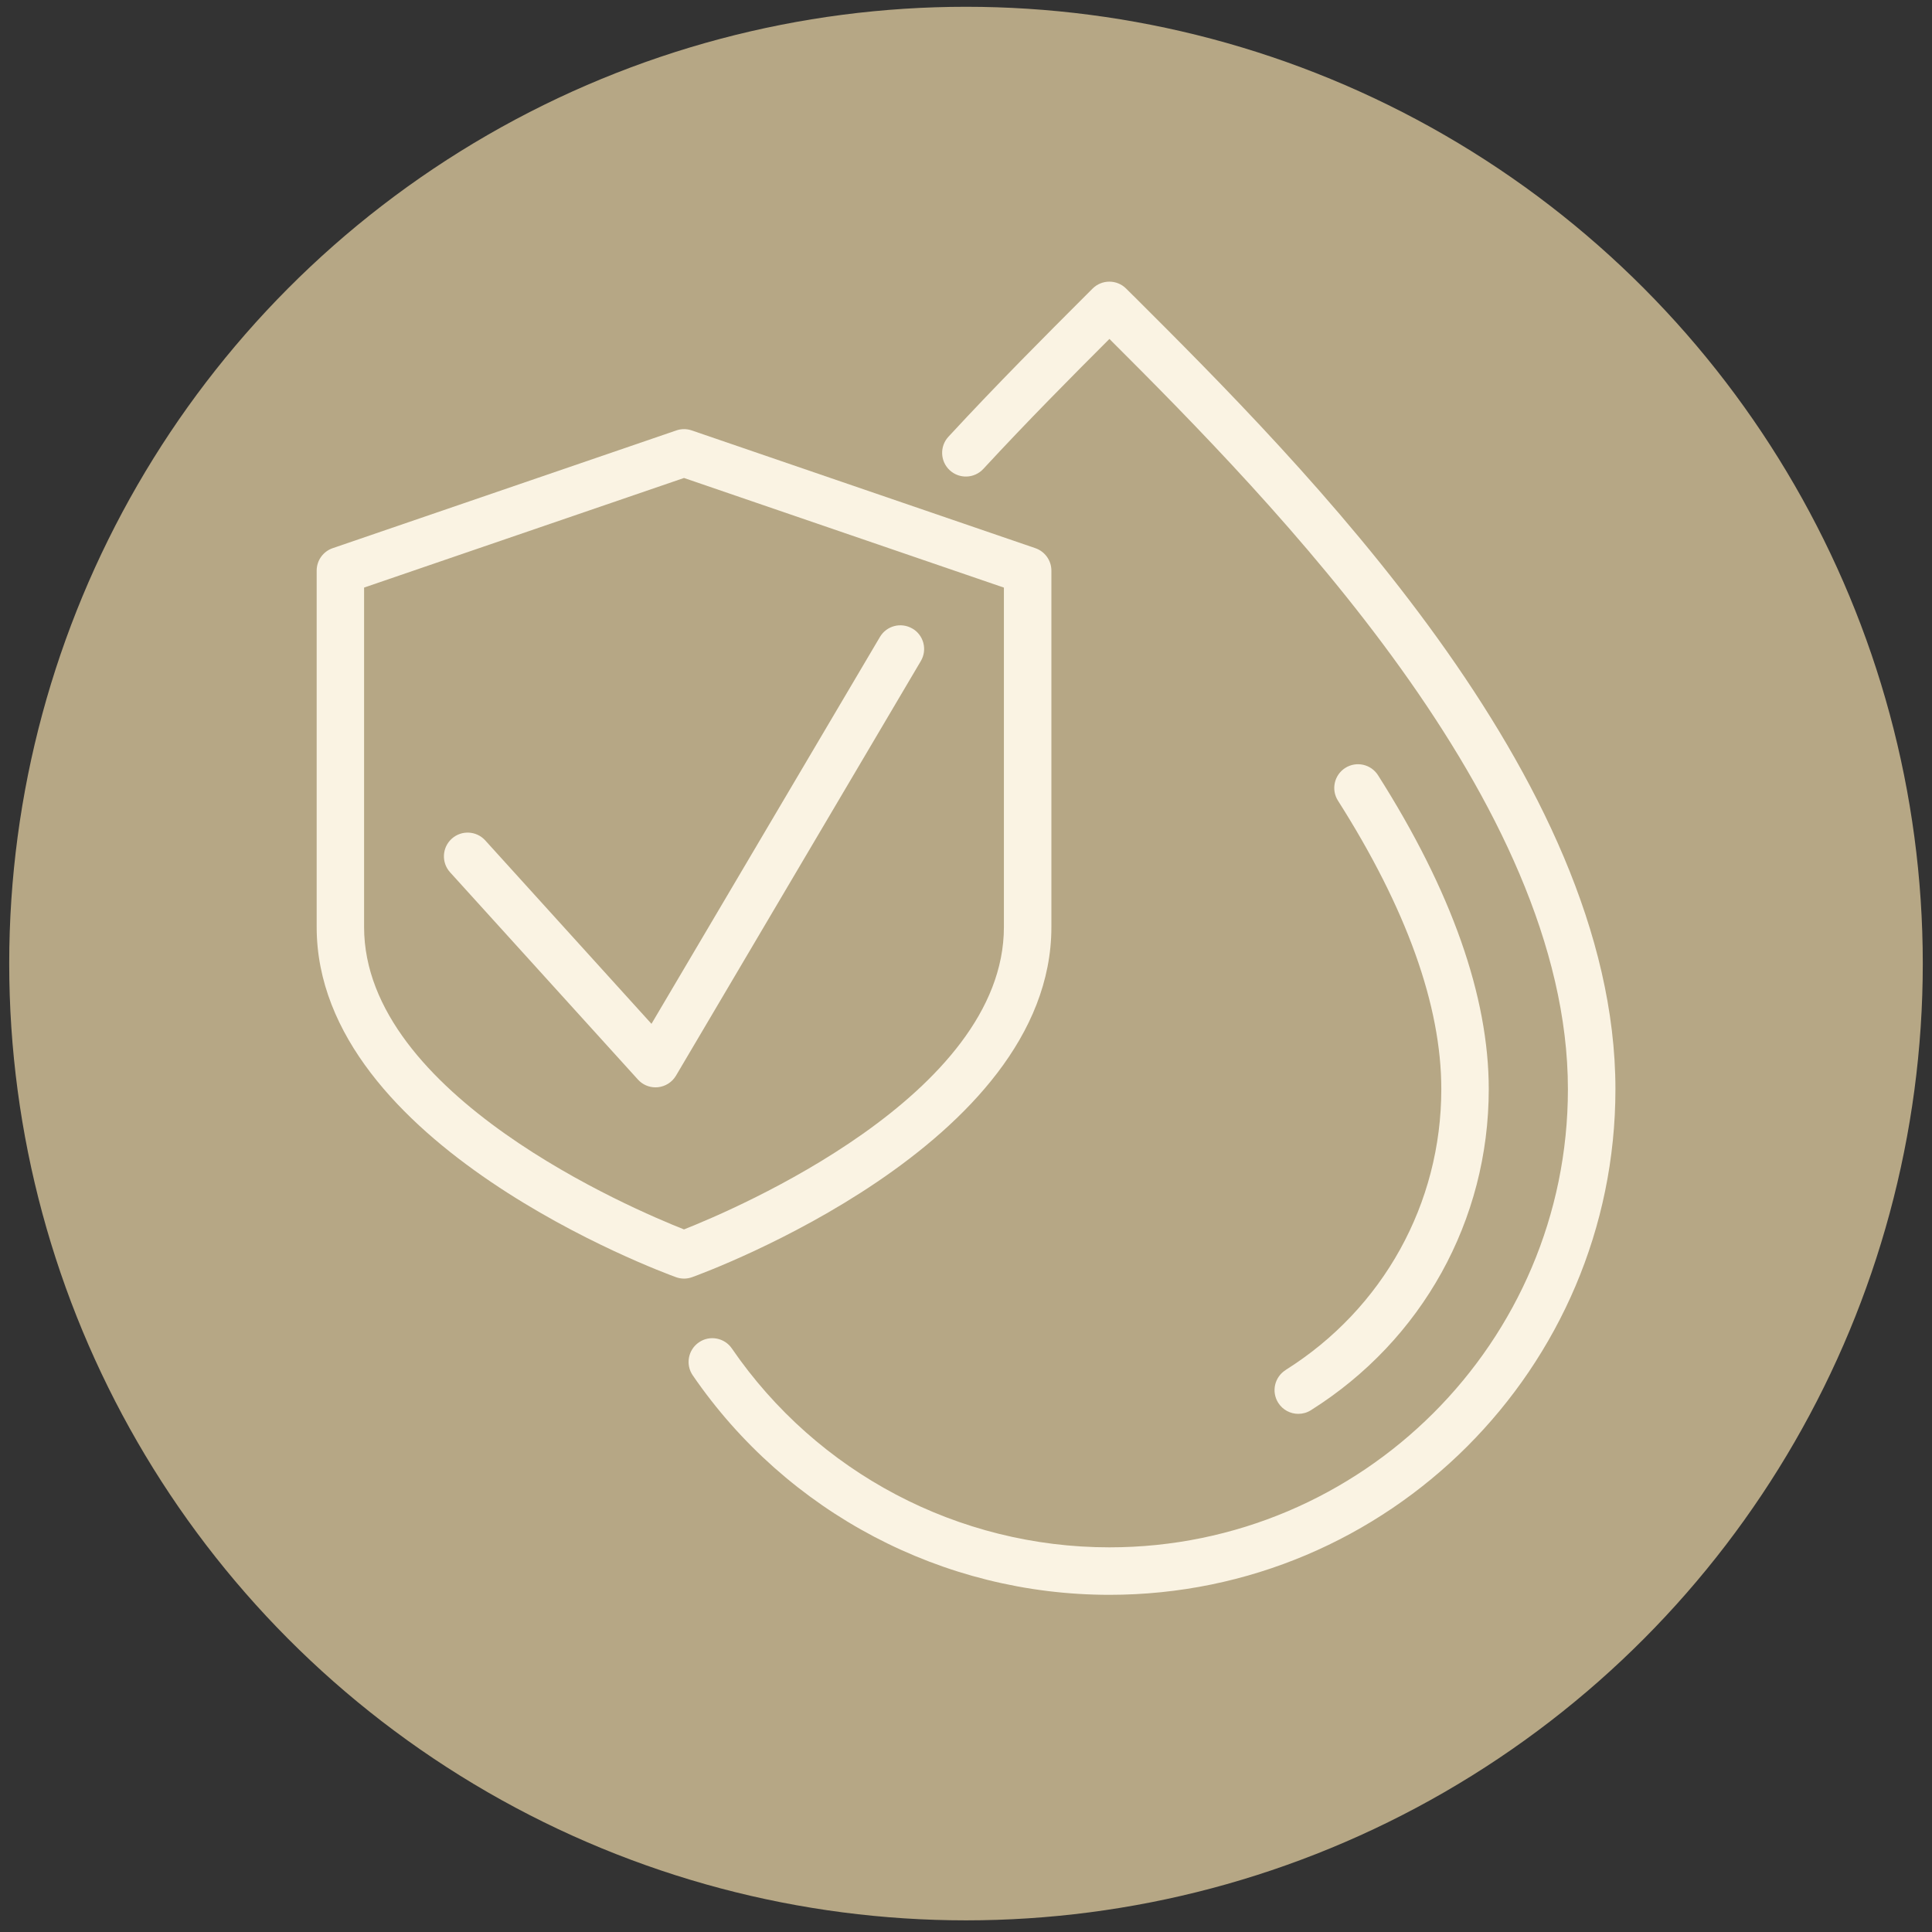 <?xml version="1.0" encoding="UTF-8"?>
<svg id="Ebene_1" data-name="Ebene 1" xmlns="http://www.w3.org/2000/svg" viewBox="0 0 595.28 595.28">
  <rect x="0" y="0" width="595.28" height="595.28" fill="#333333" stroke="none"/>
  <defs>
    <style>
      .cls-1 {
        fill: #faf3e3;
      }

      .cls-2 {
        fill: #b6a785;
      }
    </style>
  </defs>
  <circle class="cls-2" cx="297.64" cy="296.89" r="294.8"/>
  <g>
    <path class="cls-1" d="M396.13,422.13c-3.42,2.15-4.45,6.66-2.3,10.08,1.39,2.21,3.77,3.42,6.2,3.42,1.33,0,2.68-.36,3.88-1.12,34.31-21.58,54.8-58.56,54.8-98.93,0-28.55-11.48-61.09-34.12-96.72-2.17-3.41-6.68-4.41-10.09-2.25-3.41,2.17-4.42,6.69-2.25,10.09,21.13,33.24,31.84,63.14,31.84,88.87,0,35.31-17.93,67.66-47.96,86.54Z"/>
    <path class="cls-1" d="M349.15,91.08l-2.17-2.16c-2.85-2.85-7.48-2.85-10.34,0l-2.43,2.43c-11.94,11.94-26.81,26.8-41.98,43.21-2.74,2.97-2.56,7.59.4,10.33,2.97,2.74,7.59,2.56,10.34-.4,13.85-14.98,27.51-28.71,38.86-40.06,51.05,50.96,141.27,142.71,141.27,231.16,0,77.84-63.37,141.17-141.27,141.17-46.52,0-90.01-22.9-116.33-61.27-2.28-3.33-6.84-4.18-10.16-1.89-3.33,2.29-4.18,6.84-1.89,10.17,29.04,42.34,77.04,67.62,128.39,67.62,85.96,0,155.9-69.89,155.9-155.8,0-96.28-96.64-192.71-148.57-244.51Z"/>
    <path class="cls-1" d="M323.95,285.64v-109.82c0-3.13-1.99-5.9-4.94-6.92l-105.88-36.28c-1.54-.53-3.21-.53-4.74,0l-105.88,36.28c-2.95,1.01-4.94,3.79-4.94,6.92v109.82c0,67.12,106.19,106.24,110.71,107.88.8.29,1.65.44,2.48.44s1.68-.15,2.48-.44c4.52-1.63,110.71-40.75,110.71-107.87ZM112.18,285.63v-104.59l98.57-33.77,98.57,33.78v104.59c0,51.81-83.02,87.02-98.57,93.16-15.55-6.14-98.57-41.35-98.57-93.17Z"/>
    <path class="cls-1" d="M281.13,193.68c-3.48-2.05-7.96-.9-10.01,2.58l-70.39,119.2-51.22-56.52c-2.71-2.99-7.34-3.22-10.33-.51-2.99,2.71-3.22,7.34-.51,10.33l57.89,63.87c1.39,1.54,3.36,2.4,5.42,2.4.24,0,.49-.01.74-.04,2.31-.24,4.37-1.55,5.56-3.56l75.44-127.75c2.06-3.48.9-7.96-2.58-10.01Z"/>
  </g>
</svg>